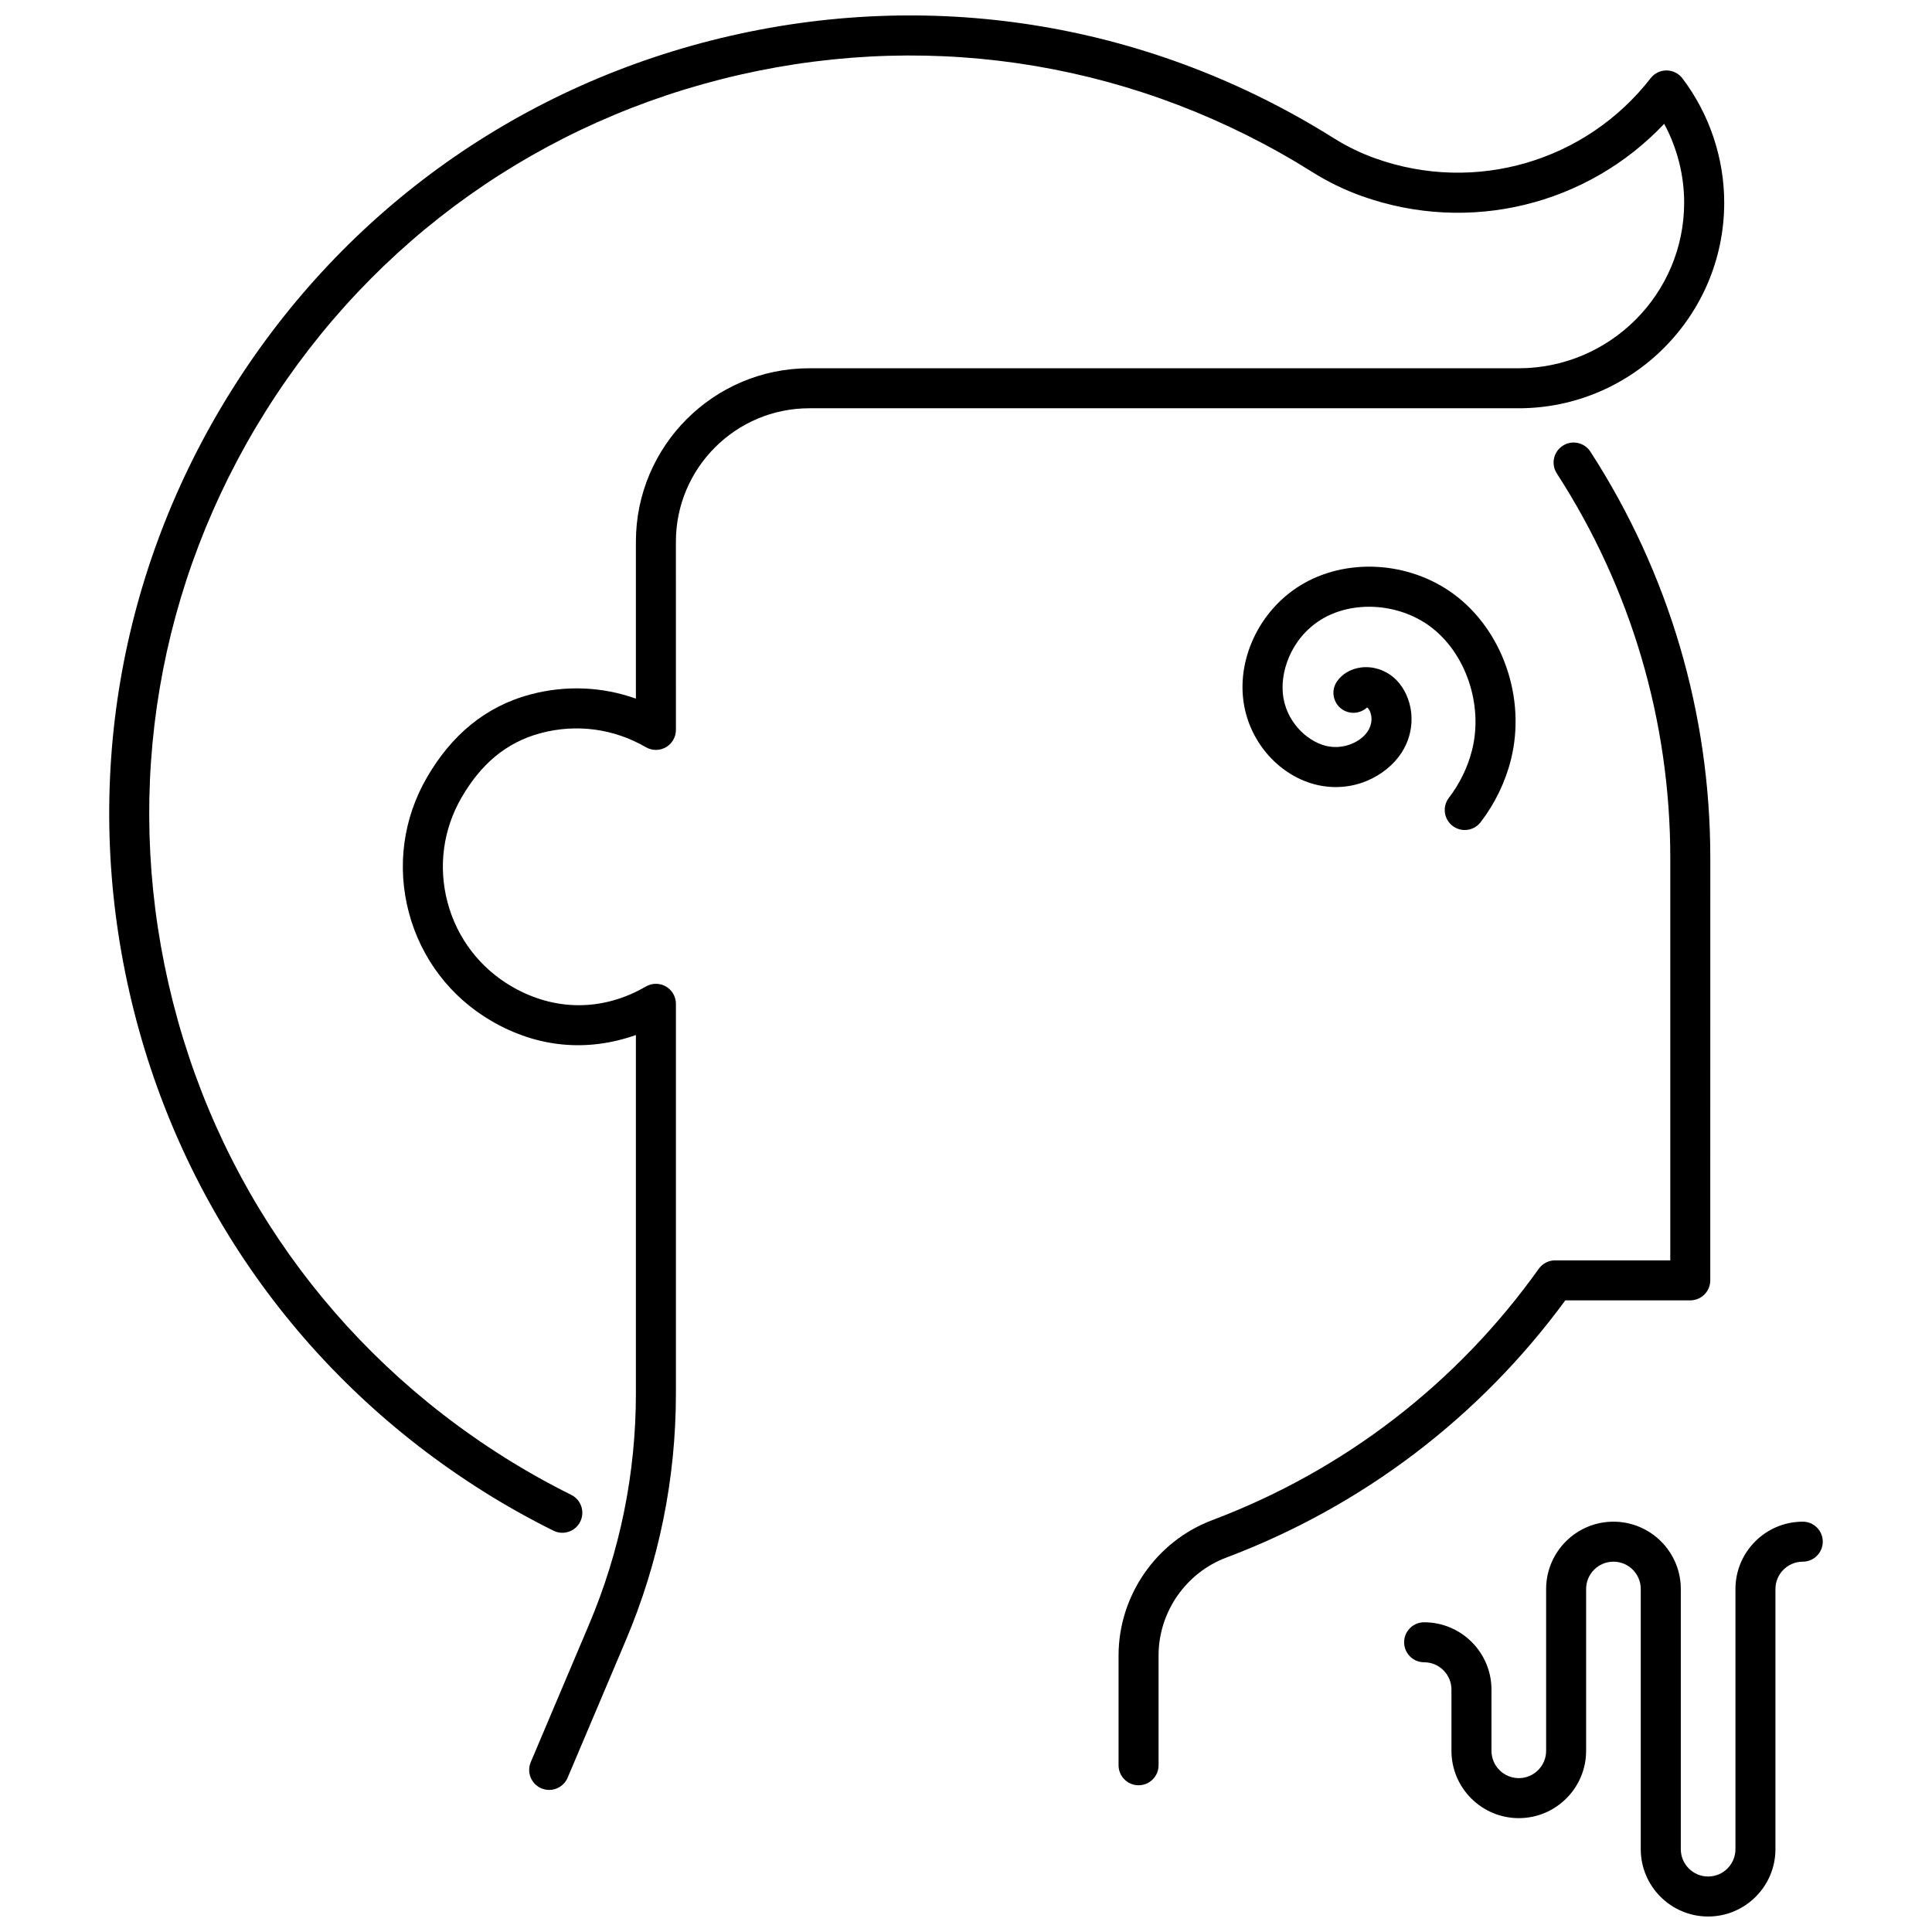 <?xml version="1.0" encoding="UTF-8"?>
<!-- Uploaded to: SVG Repo, www.svgrepo.com, Generator: SVG Repo Mixer Tools -->
<svg width="800px" height="800px" version="1.1" viewBox="144 144 512 512" xmlns="http://www.w3.org/2000/svg">
 <defs>
  <clipPath id="b">
   <path d="m172 148.09h429v470.91h-429z"/>
  </clipPath>
  <clipPath id="a">
   <path d="m516 547h112v104.9h-112z"/>
  </clipPath>
 </defs>
 <path d="m440.43 582.71v29.102c0 2.926 2.375 5.301 5.301 5.301 2.926 0 5.301-2.375 5.301-5.301v-29.102c0-11.465 7.207-21.887 17.938-25.93 36.066-13.598 67.078-37.141 89.852-68.172h33.117c2.926 0 5.301-2.375 5.301-5.301l0.008-111.98c0-38.277-10.988-75.492-31.773-107.63-1.594-2.457-4.871-3.164-7.332-1.57-2.461 1.59-3.164 4.871-1.574 7.332 19.676 30.422 30.074 65.648 30.074 101.88v106.67h-30.527c-1.711 0-3.324 0.828-4.32 2.223-21.684 30.414-51.617 53.453-86.562 66.629-14.836 5.594-24.801 20.004-24.801 35.855z"/>
 <g clip-path="url(#b)">
  <path d="m272.11 539.25c5.988 3.762 12.23 7.258 18.555 10.398 2.621 1.301 5.805 0.23 7.106-2.394 1.301-2.621 0.23-5.805-2.394-7.109-6.008-2.977-11.938-6.301-17.621-9.875-45.504-28.59-77.141-73.184-89.098-125.57-11.953-52.387-2.793-106.29 25.793-151.79 28.59-45.496 73.184-77.137 125.57-89.09 52.383-11.953 106.29-2.793 151.79 25.793 4.137 2.602 8.57 4.75 13.168 6.383 28.398 10.105 59.664 2.375 80.047-19.18 3.445 6.387 5.293 13.605 5.293 20.887 0 24.199-19.688 43.891-43.891 43.891h-187.96c-25.336 0-45.949 20.613-45.949 45.949v41.602c-8.906-3.176-18.562-3.598-27.895-1.125-12.207 3.234-21.102 11.027-27.449 21.949-6.348 10.922-8.059 23.656-4.824 35.863 3.234 12.207 11.027 22.426 21.945 28.773 12.098 7.027 25.285 8.258 38.223 3.684v94.969c0 21.195-4.191 41.836-12.461 61.355l-15.402 36.363c-1.145 2.699 0.117 5.809 2.816 6.953 0.676 0.285 1.375 0.422 2.066 0.422 2.066 0 4.031-1.219 4.887-3.238l15.402-36.363c8.824-20.832 13.297-42.863 13.297-65.492v-103.24c0-1.895-1.012-3.648-2.656-4.594-1.645-0.945-3.668-0.941-5.309 0.012-11.367 6.606-24.164 6.606-35.531 0-8.469-4.922-14.52-12.852-17.027-22.316-2.508-9.469-1.176-19.352 3.742-27.82 4.922-8.469 11.523-14.52 20.996-17.027 9.469-2.508 19.348-1.18 27.82 3.742 1.637 0.953 3.664 0.957 5.309 0.012 1.645-0.945 2.656-2.699 2.656-4.594l-0.004-49.891c0-19.488 15.855-35.348 35.348-35.348h187.97c30.051 0 54.496-24.445 54.496-54.496 0-11.816-3.93-23.512-11.07-32.93-0.996-1.312-2.547-2.09-4.195-2.102h-0.031c-1.637 0-3.18 0.754-4.188 2.047-17.203 22.129-46.508 30.676-72.91 21.277-3.867-1.375-7.598-3.184-11.078-5.371-47.898-30.086-104.64-39.73-159.79-27.148-55.148 12.59-102.09 45.895-132.19 93.789-30.094 47.898-39.738 104.65-27.152 159.8 12.586 55.148 45.898 102.09 93.793 132.19z"/>
 </g>
 <path d="m527.97 355.43c-1.785 2.324-1.348 5.648 0.977 7.434 0.961 0.738 2.102 1.098 3.227 1.098 1.59 0 3.164-0.715 4.211-2.074 3.793-4.938 6.574-10.699 8.051-16.66 4.031-16.27-2.242-34.297-15.258-43.836-11.918-8.738-28.645-9.637-40.676-2.188-10.898 6.75-16.977 19.832-14.785 31.816 1.961 10.723 10.383 19.449 20.477 21.227 9.957 1.758 18.562-3.652 21.906-9.906 3.91-7.301 1.516-15.117-2.719-18.762-2.461-2.113-5.641-3.09-8.734-2.688-2.668 0.352-4.988 1.711-6.356 3.727-1.645 2.422-1.02 5.719 1.398 7.367 2.082 1.414 4.82 1.148 6.59-0.5 0.055 0.031 0.113 0.07 0.18 0.129 0.676 0.582 1.715 3.051 0.285 5.719-1.523 2.852-5.957 5.305-10.715 4.465-4.789-0.844-10.582-5.578-11.883-12.691-1.203-6.578 1.824-15.863 9.938-20.891 8.312-5.144 20.434-4.418 28.82 1.723 9.484 6.953 14.211 20.723 11.234 32.734-1.129 4.562-3.262 8.973-6.168 12.758z"/>
 <g clip-path="url(#a)">
  <path d="m621.76 547.26c-9.84 0-17.848 8.008-17.848 17.844v68.949c0 3.996-3.246 7.242-7.238 7.242-3.996 0-7.242-3.246-7.242-7.242v-68.949c0-9.84-8.008-17.844-17.844-17.844-9.844 0-17.848 8.008-17.848 17.844v42.879c0 3.992-3.246 7.242-7.242 7.242-3.992 0-7.242-3.25-7.242-7.242v-16.219c0-9.84-8.008-17.844-17.848-17.844-2.926 0-5.301 2.375-5.301 5.301 0 2.926 2.375 5.301 5.301 5.301 3.996 0 7.242 3.25 7.242 7.242v16.219c0 9.84 8.008 17.844 17.844 17.844 9.84 0 17.844-8.008 17.844-17.844v-42.879c0-3.996 3.25-7.242 7.242-7.242 3.992 0 7.238 3.246 7.238 7.242v68.949c0 9.84 8.008 17.844 17.848 17.844 9.84 0 17.844-8.008 17.844-17.844v-68.949c0-3.996 3.254-7.242 7.242-7.242 2.926 0 5.301-2.375 5.301-5.301 0.008-2.926-2.367-5.301-5.293-5.301z"/>
 </g>
</svg>